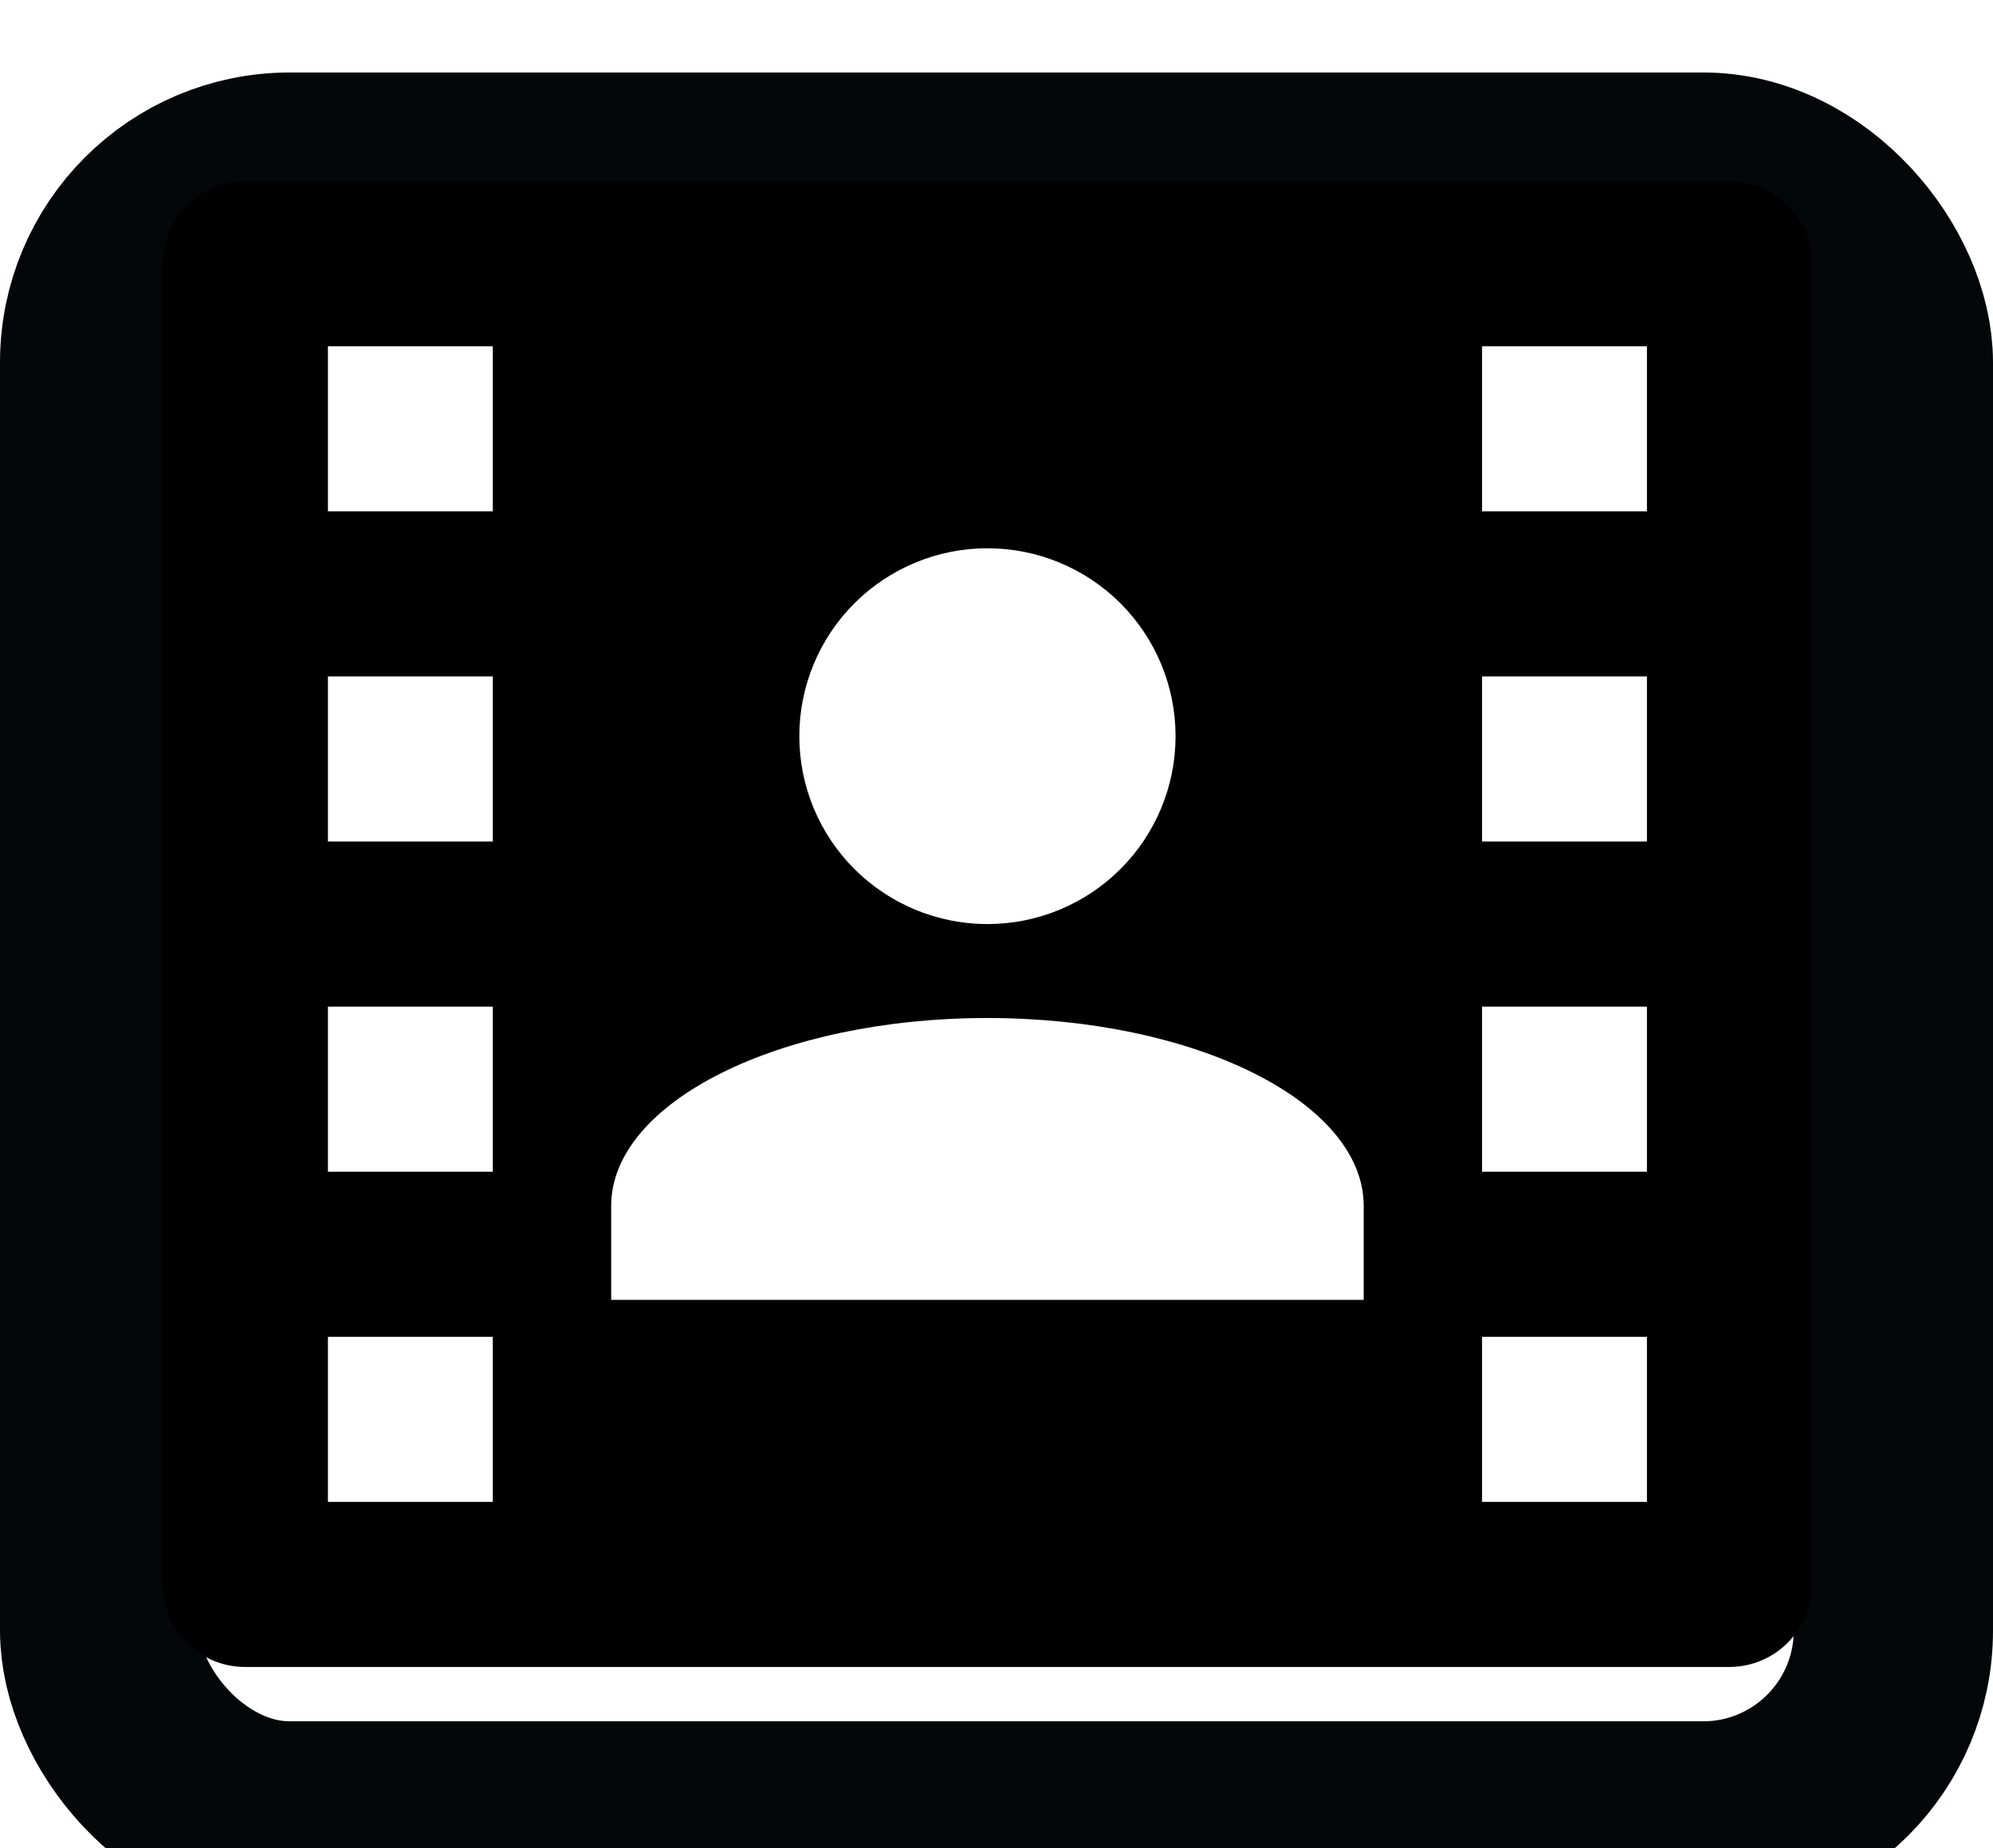 <svg width="110" height="102" viewBox="0 0 110 102" fill="none" xmlns="http://www.w3.org/2000/svg">
<g clip-path="url(#clip0_2_9)">
<g filter="url(#filter0_d_2_9)">
<rect x="11" y="11" width="88" height="80" rx="5" fill="white"/>
<rect x="5.5" y="5.5" width="99" height="91" rx="10.5" stroke="#040707" stroke-width="11"/>
</g>
<path fill-rule="evenodd" clip-rule="evenodd" d="M10.331 11.336C9.486 12.182 9.008 13.327 9 14.524V87.476C9 88.675 9.475 89.825 10.322 90.673C11.168 91.522 12.316 91.999 13.514 92H95.486C96.681 91.99 97.825 91.511 98.669 90.664C99.514 89.818 99.992 88.673 100 87.476V14.524C100 12.027 97.98 10 95.486 10H13.514C12.319 10.009 11.175 10.489 10.331 11.336ZM18.1 28.222V19.111H27.2V28.222H18.1ZM81.8 28.222V19.111H90.9V28.222H81.8ZM18.1 46.444V37.333H27.2V46.444H18.1ZM81.8 46.444V37.333H90.9V46.444H81.8ZM18.1 64.667V55.556H27.2V64.667H18.1ZM81.8 64.667V55.556H90.9V64.667H81.8ZM18.1 82.889V73.778H27.2V82.889H18.1ZM81.8 82.889V73.778H90.9V82.889H81.8ZM61.842 33.297C59.895 31.352 57.254 30.259 54.5 30.259C51.746 30.259 49.105 31.352 47.158 33.297C45.211 35.242 44.117 37.879 44.117 40.63C44.117 43.38 45.211 46.018 47.158 47.963C49.105 49.907 51.746 51 54.5 51C57.254 51 59.895 49.907 61.842 47.963C63.789 46.018 64.883 43.38 64.883 40.63C64.883 37.879 63.789 35.242 61.842 33.297ZM75.267 66.556C75.267 60.826 65.974 56.185 54.5 56.185C43.026 56.185 33.733 60.826 33.733 66.556V71.741H75.267V66.556Z" fill="black"/>
</g>
<defs>
<filter id="filter0_d_2_9" x="-4" y="0" width="118" height="110" filterUnits="userSpaceOnUse" color-interpolation-filters="sRGB">
<feFlood flood-opacity="0" result="BackgroundImageFix"/>
<feColorMatrix in="SourceAlpha" type="matrix" values="0 0 0 0 0 0 0 0 0 0 0 0 0 0 0 0 0 0 127 0" result="hardAlpha"/>
<feOffset dy="4"/>
<feGaussianBlur stdDeviation="2"/>
<feComposite in2="hardAlpha" operator="out"/>
<feColorMatrix type="matrix" values="0 0 0 0 0 0 0 0 0 0 0 0 0 0 0 0 0 0 0.25 0"/>
<feBlend mode="normal" in2="BackgroundImageFix" result="effect1_dropShadow_2_9"/>
<feBlend mode="normal" in="SourceGraphic" in2="effect1_dropShadow_2_9" result="shape"/>
</filter>
<clipPath id="clip0_2_9">
<rect width="110" height="102" rx="5" fill="white"/>
</clipPath>
</defs>
</svg>
